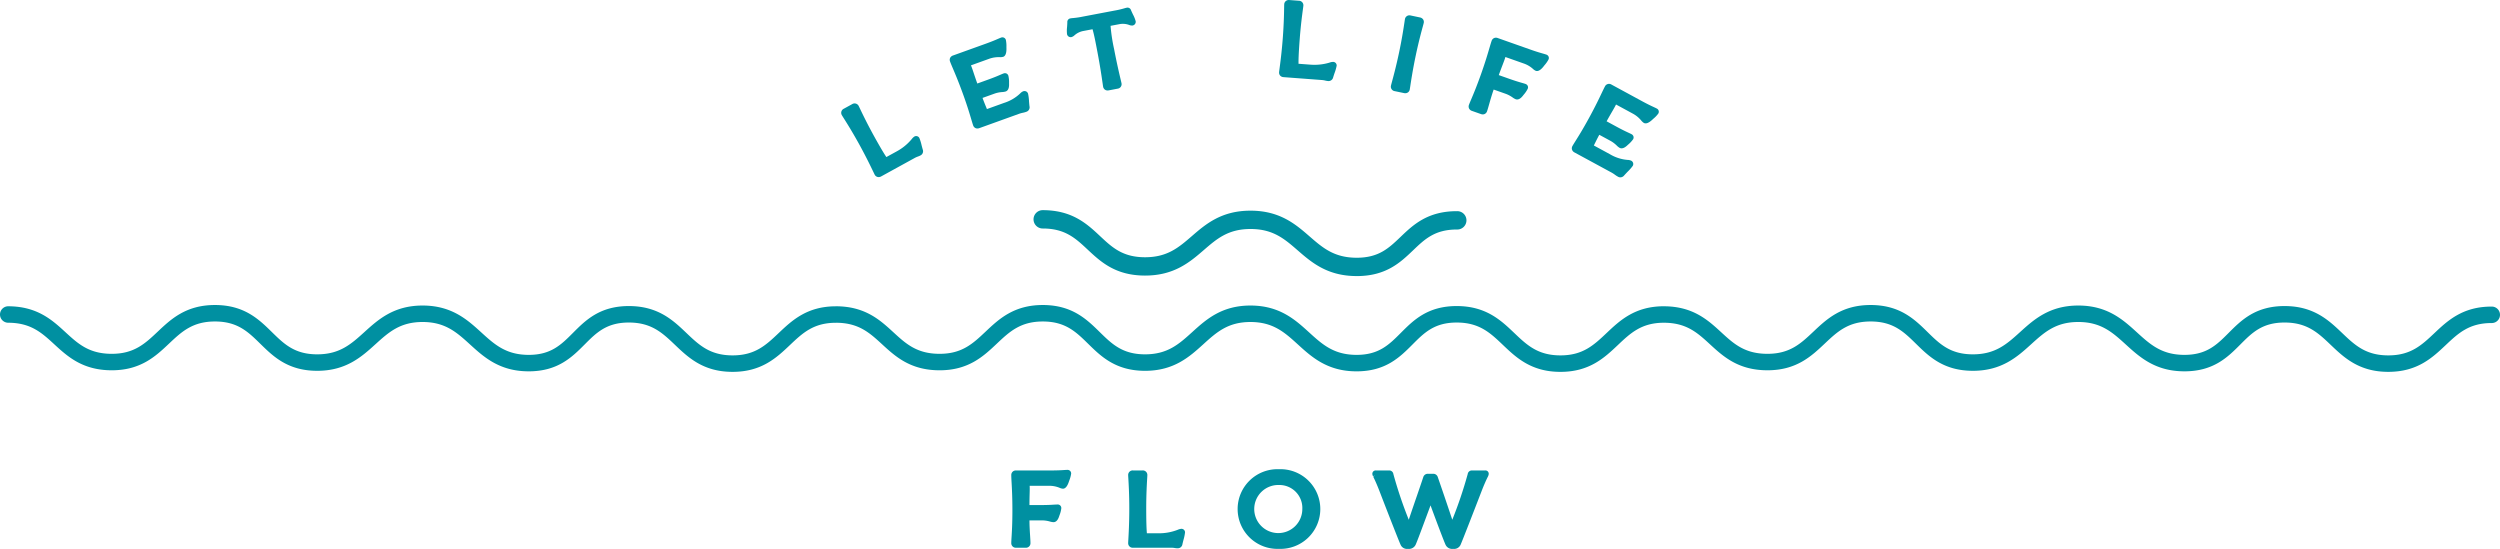<svg xmlns="http://www.w3.org/2000/svg" xmlns:xlink="http://www.w3.org/1999/xlink" width="720.185" height="158.109" viewBox="0 0 720.185 158.109">
  <defs>
    <clipPath id="clip-path">
      <rect id="Rectangle_1673" data-name="Rectangle 1673" width="243.933" height="158.109" fill="#0090a1"/>
    </clipPath>
  </defs>
  <g id="Group_3543" data-name="Group 3543" transform="translate(-227.407 -1559.364)">
    <g id="Group_3531" data-name="Group 3531" transform="translate(465.534 1559.364)">
      <g id="Group_3530" data-name="Group 3530" transform="translate(0 0)" clip-path="url(#clip-path)">
        <path id="Path_56332" data-name="Path 56332" d="M117.128,43.466h-.067c-8.444-.02-12.975-3.957-16.973-7.43-3.78-3.28-7.044-6.114-13.513-6.129H86.52c-6.434,0-9.686,2.81-13.449,6.062-3.99,3.448-8.511,7.353-16.924,7.353h-.059c-8.5-.017-12.75-3.989-16.495-7.494-3.47-3.245-6.467-6.047-12.881-6.065a2.643,2.643,0,1,1,0-5.285h.007c8.5.02,12.747,3.992,16.492,7.5,3.47,3.245,6.467,6.047,12.881,6.065h.052c6.434,0,9.689-2.812,13.454-6.065,3.988-3.448,8.509-7.353,16.916-7.353h.067c8.444.02,12.978,3.955,16.976,7.43,3.78,3.28,7.042,6.112,13.511,6.129h.055c6.35,0,9.243-2.768,12.594-5.973,3.646-3.487,7.78-7.442,16.257-7.442h.067a2.643,2.643,0,1,1-.007,5.285.475.475,0,0,0-.059,0c-6.35,0-9.243,2.768-12.594,5.973-3.648,3.487-7.78,7.442-16.257,7.442" transform="translate(35.589 36.063)" fill="#0090a1"/>
        <path id="Path_56333" data-name="Path 56333" d="M14.517,27.734l3.1-1.7c3.47-1.909,4.57-3.982,5.079-4.262a.415.415,0,0,1,.6.148c.216.4.669,2.35.934,3.23a.727.727,0,0,1-.322.947c-.62.341-.81.262-1.77.789l-9.592,5.276a.692.692,0,0,1-1.036-.275C11.248,31.4,9.649,27.842,7,23.054s-4.68-7.811-4.945-8.288a.687.687,0,0,1,.32-1.021l2.4-1.318a.688.688,0,0,1,1.034.275c.265.48,1.755,3.846,4.382,8.6s3.358,5.75,3.651,6.213c.2.294.416.359.672.218" transform="translate(2.875 18.121)" fill="#0090a1"/>
        <path id="Path_56334" data-name="Path 56334" d="M12.476,33.266a1.292,1.292,0,0,1-1.143-.717c-.064-.121-.2-.416-.421-.868-.674-1.4-2.075-4.323-4.082-7.959s-3.658-6.243-4.454-7.5c-.255-.408-.424-.675-.488-.794a1.3,1.3,0,0,1,.563-1.862l2.4-1.318a1.309,1.309,0,0,1,1.876.517c.064.121.2.408.409.843.642,1.345,1.978,4.148,3.971,7.761,2.258,4.091,3.116,5.389,3.48,5.946l.114.178,2.992-1.642A14.7,14.7,0,0,0,22,22.331a3.191,3.191,0,0,1,.763-.74,1.034,1.034,0,0,1,1.438.393,12.988,12.988,0,0,1,.662,2.152c.119.455.235.893.327,1.2A1.339,1.339,0,0,1,24.574,27a5.345,5.345,0,0,1-.768.339,6.116,6.116,0,0,0-1,.45L13.21,33.066a1.513,1.513,0,0,1-.734.2M2.971,14.832c.059.109.216.359.454.732.8,1.266,2.466,3.9,4.489,7.558s3.438,6.611,4.117,8.028c.2.418.33.693.392.8l.491.571-.3-.539,9.59-5.276a7.243,7.243,0,0,1,1.18-.534,3.5,3.5,0,0,0,.592-.257c.055-.045.064-.106.027-.225-.094-.317-.216-.772-.337-1.239-.129-.487-.325-1.224-.456-1.625-.079.092-.178.2-.273.312a15.864,15.864,0,0,1-4.652,3.8l-3.1,1.7a1.076,1.076,0,0,1-1.485-.413L13.547,28c-.372-.564-1.244-1.892-3.527-6.025C8,18.322,6.659,15.5,6.015,14.142c-.191-.4-.317-.67-.377-.779l-.491-.571.3.542-2.4,1.318-.62.48Z" transform="translate(2.507 17.753)" fill="#0090a1"/>
        <path id="Path_56335" data-name="Path 56335" d="M25.239,16.729c2.694-.972,3.7-1.5,4.4-1.754a.418.418,0,0,1,.61.26,11,11,0,0,1,.166,2.263c.017.71-.1,1.333-.553,1.5a21.309,21.309,0,0,0-3.175.6l-3.7,1.331a.374.374,0,0,0-.253.534c.711,1.966,1.162,2.931,1.371,3.5a.449.449,0,0,0,.63.319l5.059-1.82c4.119-1.484,4.833-3.106,5.5-3.346a.456.456,0,0,1,.62.289c.151.423.268,2.637.392,3.549a.727.727,0,0,1-.466.883c-.969.351-1.086.22-2.236.636L22.242,29.558a.686.686,0,0,1-.979-.43c-.4-1.118-1.041-3.829-2.9-8.966-1.98-5.473-3.212-7.932-3.748-9.416a.687.687,0,0,1,.476-.957l9.483-3.413c2.7-.97,3.641-1.482,4.337-1.734a.418.418,0,0,1,.607.262,13.978,13.978,0,0,1,.139,2.273c.017.712-.084,1.667-.506,1.82-.548.2-1.983-.173-4.043.569l-5.269,1.9a.51.51,0,0,0-.349.74c.471,1.3,1.068,3.238,1.876,5.476a.374.374,0,0,0,.535.25Z" transform="translate(21.527 6.774)" fill="#0090a1"/>
        <path id="Path_56336" data-name="Path 56336" d="M22.268,30.614a1.26,1.26,0,0,1-.533-.116,1.332,1.332,0,0,1-.684-.791c-.131-.366-.288-.893-.5-1.613-.456-1.541-1.14-3.868-2.4-7.353-1.294-3.576-2.28-5.891-2.932-7.425-.357-.838-.627-1.474-.813-1.991a1.327,1.327,0,0,1,.017-1.044,1.409,1.409,0,0,1,.83-.7l9.483-3.413c1.77-.638,2.783-1.076,3.455-1.37.362-.156.637-.275.882-.364a1.085,1.085,0,0,1,.863.015,1.029,1.029,0,0,1,.538.621,8.549,8.549,0,0,1,.166,2.07l.007.393c.022.947-.119,2.132-.915,2.419a3.289,3.289,0,0,1-1.066.106,8.209,8.209,0,0,0-2.974.463l-5.272,1.9c.231.512.456,1.2.716,1.979.32.96.689,2.063,1.115,3.257L25.4,16.516c1.755-.631,2.793-1.081,3.482-1.378.382-.163.667-.287.917-.376a1.074,1.074,0,0,1,.86.01,1.044,1.044,0,0,1,.538.621,7.966,7.966,0,0,1,.2,2.127l.007.329c.027,1.15-.3,1.855-.962,2.095a4.586,4.586,0,0,1-1.026.173,8.124,8.124,0,0,0-2.149.425L23.758,21.8c.424,1.165.751,1.954.984,2.52.114.279.208.507.28.695l4.932-1.776a11.854,11.854,0,0,0,4.62-2.7,2.672,2.672,0,0,1,.88-.643,1.129,1.129,0,0,1,.853.027,1.087,1.087,0,0,1,.56.636,12.432,12.432,0,0,1,.283,2.238c.047.552.092,1.088.139,1.435a1.338,1.338,0,0,1-.87,1.551,7.214,7.214,0,0,1-1.093.307,7.574,7.574,0,0,0-1.143.326L22.823,30.51a1.689,1.689,0,0,1-.555.1M29.337,5.653c-.193.074-.4.163-.652.275-.687.3-1.723.747-3.529,1.4l-9.481,3.413-.1.163c.181.5.444,1.115.788,1.927.659,1.546,1.653,3.881,2.959,7.489,1.272,3.522,1.963,5.872,2.422,7.425.2.688.352,1.192.476,1.541l.186.059,11.359-4.088a8.953,8.953,0,0,1,1.306-.373A6.255,6.255,0,0,0,36,24.621c.052-.02.089-.032.062-.22-.05-.359-.1-.92-.146-1.494s-.116-1.363-.178-1.746c-.094.077-.211.188-.315.284a13.17,13.17,0,0,1-5.049,2.963l-5.059,1.82a1.089,1.089,0,0,1-.845-.017,1.141,1.141,0,0,1-.578-.675c-.069-.19-.169-.433-.3-.744-.248-.6-.6-1.464-1.073-2.758a.984.984,0,0,1,.627-1.326l3.7-1.331a9.425,9.425,0,0,1,2.451-.492,4.222,4.222,0,0,0,.724-.1s.161-.153.144-.9l-.007-.334a14.269,14.269,0,0,0-.084-1.563c-.208.079-.426.173-.7.292-.7.3-1.762.762-3.552,1.4l-3.334,1.2a.99.99,0,0,1-1.329-.621c-.463-1.279-.855-2.458-1.195-3.48-.255-.764-.481-1.442-.684-2A1.121,1.121,0,0,1,20,11.25l5.269-1.9a9.483,9.483,0,0,1,3.391-.534,3.612,3.612,0,0,0,.649-.032,6.306,6.306,0,0,0,.1-1.224L29.4,7.155c-.007-.391-.022-1.135-.064-1.5" transform="translate(21.157 6.406)" fill="#0090a1"/>
        <path id="Path_56337" data-name="Path 56337" d="M42.687,22.391a.687.687,0,0,1-.62.871l-2.565.485a.685.685,0,0,1-.9-.584c-.1-.534-.578-4.407-1.6-9.777-.615-3.22-.986-5.179-1.465-6.821-.1-.344-.419-.48-.895-.391l-2.469.47c-2.151.408-2.927,1.669-3.435,1.763a.461.461,0,0,1-.528-.359,25.431,25.431,0,0,1,.1-3.29c.01-.3.072-.472.389-.534.729-.136.82.01,3.639-.527L41.332,2c2.816-.534,2.85-.7,3.577-.843.317-.059.444.079.56.354a26.8,26.8,0,0,1,1.3,3.025.46.46,0,0,1-.362.527c-.506.1-1.69-.791-3.844-.383l-2.531.48c-.382.074-.63.317-.595.67.159,1.7.533,3.66,1.145,6.883,1.019,5.34,2.005,9.144,2.107,9.683" transform="translate(41.653 1.678)" fill="#0090a1"/>
        <path id="Path_56338" data-name="Path 56338" d="M39.659,24.754a1.315,1.315,0,0,1-.746-.218,1.336,1.336,0,0,1-.548-.888c-.025-.134-.074-.47-.146-.984-.223-1.538-.682-4.744-1.452-8.793-.61-3.213-.979-5.144-1.445-6.755a.981.981,0,0,1-.188.035l-2.469.467A5.326,5.326,0,0,0,30.124,8.86a2.11,2.11,0,0,1-.9.522,1.073,1.073,0,0,1-.8-.168,1.054,1.054,0,0,1-.451-.68,8.954,8.954,0,0,1,.01-2.048c.032-.445.067-.915.074-1.37a1.045,1.045,0,0,1,.895-1.128,5.323,5.323,0,0,1,.711-.089,24.669,24.669,0,0,0,2.927-.438l8.992-1.707a24.44,24.44,0,0,0,2.88-.66,6.081,6.081,0,0,1,.7-.181,1.051,1.051,0,0,1,1.244.717c.178.428.384.853.575,1.259a9.05,9.05,0,0,1,.761,1.895,1.053,1.053,0,0,1-.169.8,1.087,1.087,0,0,1-.684.453,2.172,2.172,0,0,1-1.021-.158,5.271,5.271,0,0,0-2.823-.225l-2.531.477a48.55,48.55,0,0,0,1.021,6.71c.788,4.145,1.542,7.3,1.9,8.822.119.51.2.846.226.982a1.3,1.3,0,0,1-1.113,1.59l-2.568.49a2.145,2.145,0,0,1-.327.03M35.289,5.9a1.186,1.186,0,0,1,1.219.866c.483,1.665.855,3.621,1.472,6.858.778,4.1,1.242,7.316,1.462,8.867.072.485.116.8.139.927l.176.089,2.563-.485.129-.146c-.025-.126-.1-.443-.216-.923-.364-1.531-1.12-4.709-1.891-8.758-.627-3.307-.994-5.231-1.155-6.943a1.231,1.231,0,0,1,1.1-1.333l2.533-.482a6.575,6.575,0,0,1,3.42.26c.087.027.183.054.265.079-.124-.272-.384-.821-.637-1.353-.2-.411-.4-.843-.582-1.269-.169.035-.3.077-.456.124a26.148,26.148,0,0,1-3.009.7l-8.992,1.7a25.721,25.721,0,0,1-3.059.455c-.166.015-.3.025-.463.049-.017.512-.05.962-.079,1.392a13.017,13.017,0,0,0-.057,1.469c.057-.047.124-.1.181-.146A6.6,6.6,0,0,1,32.434,6.4L34.9,5.937a2.011,2.011,0,0,1,.387-.04M29.194,8.3v0h0Z" transform="translate(41.284 1.309)" fill="#0090a1"/>
        <path id="Path_56339" data-name="Path 56339" d="M57.637,18.6l3.537.265c3.953.3,6.011-.836,6.588-.794a.414.414,0,0,1,.419.453c-.032.448-.724,2.332-.986,3.215a.733.733,0,0,1-.788.618c-.709-.054-.823-.223-1.916-.3l-10.933-.824a.684.684,0,0,1-.714-.794c.042-.547.654-4.4,1.066-9.856s.364-9.1.406-9.648a.685.685,0,0,1,.825-.68L57.875.46a.688.688,0,0,1,.716.8c-.042.544-.639,4.177-1.048,9.6s-.34,6.653-.349,7.2c0,.356.154.527.444.549" transform="translate(78.127 0.368)" fill="#0090a1"/>
        <path id="Path_56340" data-name="Path 56340" d="M66.845,23.351a.976.976,0,0,1-.119,0,4.961,4.961,0,0,1-.828-.136,5.836,5.836,0,0,0-1.086-.168l-10.93-.824a1.419,1.419,0,0,1-.942-.4,1.33,1.33,0,0,1-.347-1.051c.01-.139.055-.472.121-.982.206-1.541.635-4.751.944-8.877s.362-7.215.382-8.7c.007-.492.015-.814.025-.95a1.3,1.3,0,0,1,.506-.992,1.367,1.367,0,0,1,.984-.26l2.734.205a1.308,1.308,0,0,1,1.291,1.459c-.015.136-.057.455-.121.945-.2,1.477-.62,4.553-.929,8.654-.352,4.652-.349,6.21-.345,6.878l0,.218,3.408.255a15.053,15.053,0,0,0,5.547-.594,2.956,2.956,0,0,1,1.041-.2,1.03,1.03,0,0,1,.991,1.113,13.275,13.275,0,0,1-.635,2.184c-.146.44-.285.861-.374,1.162a1.347,1.347,0,0,1-1.314,1.064M55.466,1.24l-.164.111c-.007.126-.015.423-.022.876-.02,1.5-.072,4.61-.382,8.77s-.749,7.4-.954,8.951c-.062.47-.107.782-.114.908l.141.131,10.933.821a6.932,6.932,0,0,1,1.279.2,3.873,3.873,0,0,0,.637.109c.057,0,.094.007.149-.178.092-.314.238-.747.392-1.2.159-.482.4-1.219.516-1.627-.119.03-.265.072-.4.111a15.794,15.794,0,0,1-5.976.636l-3.534-.265a1.078,1.078,0,0,1-1.021-1.155l0-.282c0-.68-.007-2.275.347-6.972.312-4.14.734-7.239.937-8.731.062-.448.1-.742.112-.868L58.2,1.445Zm2.58,17.115L58,18.973l.047-.616,0,0" transform="translate(77.757 -0.001)" fill="#0090a1"/>
        <path id="Path_56341" data-name="Path 56341" d="M70.048,22.644a.688.688,0,0,1-.91.566l-2.682-.561a.688.688,0,0,1-.6-.883c.114-.534,1.229-4.279,2.355-9.629s1.557-8.973,1.671-9.51a.687.687,0,0,1,.907-.564l2.682.561a.688.688,0,0,1,.607.883c-.114.534-1.185,4.056-2.3,9.376s-1.611,9.225-1.723,9.76" transform="translate(97.332 3.003)" fill="#0090a1"/>
        <path id="Path_56342" data-name="Path 56342" d="M69.728,24.219a1.752,1.752,0,0,1-.349-.037L66.7,23.623a1.306,1.306,0,0,1-1.083-1.615c.027-.134.114-.458.245-.947.409-1.5,1.257-4.628,2.109-8.684s1.3-7.1,1.522-8.572c.072-.482.119-.8.146-.935A1.311,1.311,0,0,1,71.28,1.824l2.682.564a1.433,1.433,0,0,1,.877.524A1.3,1.3,0,0,1,75.045,4c-.027.136-.112.453-.243.932-.394,1.437-1.212,4.43-2.057,8.446s-1.331,7.232-1.566,8.775c-.077.514-.129.851-.156.987a1.278,1.278,0,0,1-1.294,1.078M70.244,3l.607.126c-.027.126-.069.418-.136.863-.218,1.482-.677,4.561-1.534,8.647s-1.713,7.237-2.124,8.753c-.121.453-.206.752-.231.876v.757l.126-.606,2.679.559.783.042-.6-.129c.025-.124.072-.438.144-.913.235-1.558.726-4.8,1.579-8.847S73.208,6.055,73.6,4.606c.121-.44.2-.735.228-.856L73.706,3.6l-2.682-.561Z" transform="translate(96.963 2.635)" fill="#0090a1"/>
        <path id="Path_56343" data-name="Path 56343" d="M91.939,8.061c2.7.955,3.76,1.158,4.459,1.4a.418.418,0,0,1,.3.586,13.808,13.808,0,0,1-1.338,1.845c-.439.561-1.123,1.242-1.547,1.091-.548-.193-1.239-1.323-3.487-2.117L85.046,9a.515.515,0,0,0-.741.351c-.461,1.306-1.229,3.183-2.022,5.424a.372.372,0,0,0,.253.534l3.344,1.177c2.7.955,3.819,1.18,4.516,1.425a.416.416,0,0,1,.3.586,11.136,11.136,0,0,1-1.306,1.857c-.439.559-.925.967-1.381.809a21.626,21.626,0,0,0-2.835-1.546l-3.705-1.308a.374.374,0,0,0-.533.255c-.957,2.7-1.574,5.31-1.97,6.431a.687.687,0,0,1-.977.438l-2.583-.91a.683.683,0,0,1-.481-.955c.4-1.123,1.623-3.618,3.45-8.77,1.943-5.486,2.555-8.169,3.078-9.656a.687.687,0,0,1,.977-.438Z" transform="translate(110.701 6.84)" fill="#0090a1"/>
        <path id="Path_56344" data-name="Path 56344" d="M78.7,26.486a1.554,1.554,0,0,1-.545-.1l-2.583-.91a1.4,1.4,0,0,1-.833-.7,1.333,1.333,0,0,1-.027-1.046c.131-.364.347-.878.644-1.575.627-1.479,1.571-3.71,2.808-7.195,1.276-3.6,1.983-6.018,2.451-7.623.253-.861.446-1.516.627-2.031a1.316,1.316,0,0,1,.746-.826,1.4,1.4,0,0,1,1.021.01l9.505,3.354c1.777.626,2.84.927,3.547,1.125.379.109.667.193.91.279a1.084,1.084,0,0,1,.659.552,1.036,1.036,0,0,1,.025.819,8.524,8.524,0,0,1-1.2,1.724l-.233.3c-.582.747-1.44,1.575-2.243,1.294a2.829,2.829,0,0,1-.835-.561,7.684,7.684,0,0,0-2.652-1.556L85.209,9.954c-.154.554-.416,1.242-.716,2.023-.359.937-.771,2.011-1.19,3.186l3.153,1.115c1.772.623,2.863.935,3.584,1.14.392.111.687.2.932.284a1.1,1.1,0,0,1,.659.549,1.044,1.044,0,0,1,.022.821,7.781,7.781,0,0,1-1.19,1.761l-.213.272c-.709.908-1.405,1.239-2.072,1.014a4.4,4.4,0,0,1-.9-.517,8.364,8.364,0,0,0-1.933-1.031l-3.515-1.242c-.545,1.561-.972,3.067-1.319,4.286-.233.829-.426,1.509-.585,1.954a1.316,1.316,0,0,1-.746.826,1.233,1.233,0,0,1-.476.089M81.828,5.515l.585.205c-.176.5-.362,1.133-.607,1.969-.471,1.615-1.185,4.056-2.471,7.685-1.249,3.522-2.206,5.773-2.836,7.264-.285.668-.493,1.16-.617,1.509l.1.168,2.583.91.183-.064c.154-.428.34-1.083.563-1.877.364-1.289.82-2.891,1.408-4.551a1,1,0,0,1,1.324-.636l3.708,1.311a9.45,9.45,0,0,1,2.208,1.17,4.058,4.058,0,0,0,.627.376s.223-.017.684-.606l.216-.275a14.137,14.137,0,0,0,.92-1.254c-.206-.067-.429-.131-.709-.21-.736-.21-1.852-.527-3.658-1.167L82.7,16.264a.983.983,0,0,1-.632-1.321c.449-1.264.887-2.411,1.269-3.406.295-.772.555-1.449.756-2.018a1.119,1.119,0,0,1,1.532-.73l5.284,1.865a8.986,8.986,0,0,1,3.041,1.776,2.912,2.912,0,0,0,.446.344,6.77,6.77,0,0,0,.85-.89l.24-.307c.245-.309.711-.9.915-1.212-.2-.064-.411-.126-.677-.2-.719-.2-1.807-.512-3.621-1.153L82.6,5.658Z" transform="translate(110.33 6.47)" fill="#0090a1"/>
        <path id="Path_56345" data-name="Path 56345" d="M98.9,22.32c2.518,1.368,3.584,1.763,4.236,2.117a.417.417,0,0,1,.208.626,11.054,11.054,0,0,1-1.584,1.63c-.523.485-1.066.811-1.49.579A21.817,21.817,0,0,0,97.72,25.3l-3.45-1.875a.376.376,0,0,0-.57.168c-1,1.835-1.423,2.812-1.715,3.349a.45.45,0,0,0,.178.683l4.724,2.565c3.847,2.087,5.537,1.543,6.162,1.88a.457.457,0,0,1,.193.655c-.218.393-1.8,1.949-2.4,2.649a.735.735,0,0,1-.974.24c-.907-.492-.885-.665-1.958-1.249L87.3,28.608a.683.683,0,0,1-.322-1.019c.568-1.044,2.174-3.319,4.791-8.117,2.786-5.11,3.812-7.662,4.565-9.047a.689.689,0,0,1,1.034-.279l8.853,4.808c2.518,1.368,3.529,1.734,4.181,2.085a.419.419,0,0,1,.208.626A13.924,13.924,0,0,1,109,19.278c-.523.485-1.3,1.046-1.7.831-.508-.277-1.185-1.593-3.108-2.639L99.266,14.8a.51.51,0,0,0-.786.232c-.662,1.212-1.715,2.943-2.855,5.033a.373.373,0,0,0,.166.566Z" transform="translate(128.432 14.761)" fill="#0090a1"/>
        <path id="Path_56346" data-name="Path 56346" d="M100.593,36.7a1.337,1.337,0,0,1-.647-.173,6.926,6.926,0,0,1-.959-.613,7.966,7.966,0,0,0-1-.636L87.375,29.517a1.406,1.406,0,0,1-.714-.824,1.334,1.334,0,0,1,.141-1.036c.186-.336.476-.8.875-1.442.853-1.358,2.144-3.418,3.916-6.673,1.832-3.356,2.912-5.634,3.629-7.145.387-.806.679-1.422.937-1.9a1.306,1.306,0,0,1,1.874-.529l8.853,4.808c1.658.9,2.664,1.365,3.326,1.672.359.166.627.289.855.413a1.026,1.026,0,0,1,.456,1.464,8.447,8.447,0,0,1-1.44,1.5l-.292.272q-1.513,1.406-2.419.925a3.254,3.254,0,0,1-.783-.72,8.249,8.249,0,0,0-2.325-1.922l-4.922-2.671c-.23.507-.59,1.123-.994,1.825-.511.881-1.1,1.895-1.713,3.017l2.935,1.593c1.643.893,2.672,1.373,3.354,1.687.372.176.652.307.885.43a1.093,1.093,0,0,1,.56.648,1.047,1.047,0,0,1-.1.816,8.207,8.207,0,0,1-1.467,1.566l-.238.22c-.845.787-1.594,1.012-2.211.668a4.081,4.081,0,0,1-.81-.65,8.353,8.353,0,0,0-1.742-1.318l-3.277-1.778c-.585,1.083-.959,1.85-1.227,2.394-.136.282-.248.5-.342.688l4.6,2.5a11.82,11.82,0,0,0,5.1,1.655,2.765,2.765,0,0,1,1.066.228,1.071,1.071,0,0,1,.446,1.491,12.337,12.337,0,0,1-1.477,1.682c-.387.408-.766.809-1,1.076a1.453,1.453,0,0,1-1.093.554M96.7,10.792l.545.294c-.253.465-.535,1.061-.907,1.84-.721,1.524-1.812,3.819-3.658,7.2-1.794,3.29-3.093,5.367-3.956,6.74-.379.608-.659,1.056-.838,1.38l.077.181,10.608,5.758a8.954,8.954,0,0,1,1.145.727,6.362,6.362,0,0,0,.815.522c.045.03.082.045.208-.1.24-.279.637-.695,1.041-1.123.382-.4.927-.977,1.172-1.274-.119-.017-.283-.032-.421-.045a13.137,13.137,0,0,1-5.574-1.8l-4.724-2.565a1.068,1.068,0,0,1-.545-.643,1.115,1.115,0,0,1,.116-.878c.1-.185.218-.42.369-.73.288-.589.7-1.425,1.348-2.619a.985.985,0,0,1,1.408-.416l3.453,1.875a9.33,9.33,0,0,1,1.99,1.5,4.14,4.14,0,0,0,.563.472s.221.027.773-.487l.243-.225a14.78,14.78,0,0,0,1.118-1.108c-.193-.1-.409-.2-.674-.322-.694-.324-1.742-.814-3.42-1.724l-3.113-1.687a1,1,0,0,1-.416-1.407c.657-1.2,1.284-2.285,1.822-3.22.4-.693.753-1.3,1.034-1.815a1.2,1.2,0,0,1,.7-.608,1.214,1.214,0,0,1,.927.131l4.917,2.671a9.4,9.4,0,0,1,2.657,2.181,3.55,3.55,0,0,0,.454.458,6.6,6.6,0,0,0,.982-.742l.3-.277c.287-.265.833-.767,1.081-1.044-.183-.094-.387-.185-.635-.3-.679-.312-1.705-.787-3.4-1.7l-8.853-4.811Z" transform="translate(128.062 14.394)" fill="#0090a1"/>
        <path id="Path_56347" data-name="Path 56347" d="M32.573,55.14c2.868,0,3.931-.161,4.672-.161.322,0,.483.161.483.448a13.567,13.567,0,0,1-.644,2.189c-.226.673-.644,1.543-1.1,1.543-.58,0-1.611-.836-4-.836H26.386a.511.511,0,0,0-.58.579c0,1.383-.1,3.406-.1,5.785a.375.375,0,0,0,.419.42h3.544c2.868,0,4-.161,4.737-.161.322,0,.483.161.483.448a10.89,10.89,0,0,1-.612,2.189c-.226.675-.548,1.219-1.031,1.219a21.534,21.534,0,0,0-3.19-.514H26.128a.375.375,0,0,0-.419.418c0,2.864.29,5.533.29,6.722a.686.686,0,0,1-.773.74H22.487a.686.686,0,0,1-.773-.74c0-1.19.322-3.955.322-9.421,0-5.82-.322-8.553-.322-10.128a.686.686,0,0,1,.773-.74Z" transform="translate(32.106 81.001)" fill="#0090a1"/>
        <path id="Path_56348" data-name="Path 56348" d="M25.595,77.154H22.856A1.3,1.3,0,0,1,21.463,75.8c0-.386.032-.937.079-1.687.1-1.605.243-4.027.243-7.734,0-3.809-.141-6.327-.233-7.994-.052-.9-.089-1.585-.089-2.134a1.3,1.3,0,0,1,1.393-1.358H32.941c1.881,0,2.987-.069,3.718-.119.4-.025.694-.042.954-.042a1.027,1.027,0,0,1,1.1,1.066,8.545,8.545,0,0,1-.553,2.026l-.124.359c-.3.9-.833,1.966-1.683,1.966a2.794,2.794,0,0,1-.974-.255,7.721,7.721,0,0,0-3.021-.581H26.755c.04.564.022,1.286,0,2.11-.027,1.012-.055,2.172-.059,3.438h3.344c1.881,0,3.016-.069,3.765-.119.406-.022.711-.042.972-.042a1.027,1.027,0,0,1,1.1,1.066,7.935,7.935,0,0,1-.533,2.063l-.109.322c-.364,1.091-.91,1.642-1.621,1.642a4.338,4.338,0,0,1-1.024-.186,8.345,8.345,0,0,0-2.166-.329H26.7c.007,1.65.107,3.213.188,4.479.055.861.1,1.568.1,2.043a1.3,1.3,0,0,1-1.393,1.358M22.856,56.126l-.154.121c0,.529.037,1.192.087,2.068.094,1.677.235,4.215.235,8.061,0,3.745-.149,6.188-.245,7.808-.045.717-.077,1.244-.077,1.613l.154.121h2.739l.154-.121c0-.458-.045-1.138-.1-1.966-.087-1.336-.193-3-.193-4.756A.993.993,0,0,1,26.5,68.038h3.931a9.5,9.5,0,0,1,2.476.369,4.064,4.064,0,0,0,.714.146s.208-.089.444-.8l.112-.329a14.559,14.559,0,0,0,.449-1.491c-.216.007-.449.022-.736.037-.766.049-1.923.121-3.844.121H26.5a1,1,0,0,1-1.039-1.039c0-1.353.032-2.594.059-3.668.02-.811.037-1.524.037-2.117a1.123,1.123,0,0,1,1.2-1.2h5.607a8.9,8.9,0,0,1,3.46.663,2.929,2.929,0,0,0,.535.173,6.378,6.378,0,0,0,.508-1.12l.126-.369c.126-.376.369-1.088.456-1.449-.208,0-.434.017-.709.035-.749.049-1.876.121-3.8.121Z" transform="translate(31.734 80.632)" fill="#0090a1"/>
        <path id="Path_56349" data-name="Path 56349" d="M39.938,73.147h3.544c3.963,0,5.929-1.289,6.509-1.289a.413.413,0,0,1,.451.418c0,.45-.548,2.379-.741,3.282a.733.733,0,0,1-.741.675c-.709,0-.838-.161-1.933-.161H36.071a.686.686,0,0,1-.773-.74c0-.549.322-4.437.322-9.9s-.322-9.1-.322-9.648a.685.685,0,0,1,.773-.737H38.81a.685.685,0,0,1,.773.737c0,.547-.322,4.215-.322,9.648s.161,6.653.193,7.2c.032.354.193.514.483.514" transform="translate(52.19 81.098)" fill="#0090a1"/>
        <path id="Path_56350" data-name="Path 56350" d="M49.329,77.219a4.823,4.823,0,0,1-.838-.074,6.088,6.088,0,0,0-1.1-.087H36.441A1.3,1.3,0,0,1,35.048,75.7c0-.139.017-.472.05-.984.087-1.553.273-4.786.273-8.919s-.186-7.22-.273-8.7c-.032-.49-.05-.811-.05-.947a1.3,1.3,0,0,1,1.393-1.358H39.18a1.3,1.3,0,0,1,1.393,1.358c0,.136-.017.46-.05.955-.087,1.486-.273,4.583-.273,8.691,0,4.682.121,6.23.171,6.888l.017.21h3.413a14.711,14.711,0,0,0,5.483-1.007,3.228,3.228,0,0,1,1.026-.279,1.03,1.03,0,0,1,1.071,1.036,13.308,13.308,0,0,1-.459,2.191c-.117.46-.228.9-.295,1.217a1.343,1.343,0,0,1-1.348,1.165M36.441,56.031l-.154.121c0,.126.017.423.047.871.089,1.5.275,4.6.275,8.775s-.186,7.422-.275,8.988c-.03.475-.047.787-.047.915l.154.121H47.4a6.912,6.912,0,0,1,1.291.1,3.5,3.5,0,0,0,.642.059c.059,0,.1,0,.136-.188.069-.324.186-.782.3-1.259.129-.512.307-1.227.387-1.63-.116.04-.26.092-.394.143a15.873,15.873,0,0,1-5.911,1.083H40.308a1.072,1.072,0,0,1-1.1-1.076l-.02-.275c-.052-.673-.176-2.256-.176-6.985,0-4.145.186-7.264.275-8.765.03-.455.047-.754.047-.881l-.154-.121Z" transform="translate(51.821 80.728)" fill="#0090a1"/>
        <path id="Path_56351" data-name="Path 56351" d="M59.3,54.9c6.122,0,11.277,4.534,11.277,10.836A10.954,10.954,0,0,1,59.3,76.606a10.954,10.954,0,0,1-11.277-10.87c0-6.3,5.155-10.836,11.277-10.836m0,18.394a7.214,7.214,0,0,0,7.346-7.558,7.364,7.364,0,1,0-14.725,0A7.239,7.239,0,0,0,59.3,73.294" transform="translate(71.008 80.884)" fill="#0090a1"/>
        <path id="Path_56352" data-name="Path 56352" d="M59.672,77.593a11.479,11.479,0,1,1,0-22.942,11.479,11.479,0,1,1,0,22.942m0-21.706a10.243,10.243,0,1,0,0,20.469,10.243,10.243,0,1,0,0-20.469m0,18.394a7.824,7.824,0,0,1-8-8.177,7.984,7.984,0,1,1,15.964,0,7.81,7.81,0,0,1-7.966,8.177m0-15.082A6.926,6.926,0,1,0,66.4,66.1,6.609,6.609,0,0,0,59.672,59.2" transform="translate(70.638 80.517)" fill="#0090a1"/>
        <path id="Path_56353" data-name="Path 56353" d="M86.329,76.394c-.709,0-1.257-.062-1.611-.8-.516-1.093-2.964-7.62-4.672-12.282-.064-.129-.129-.26-.226-.26s-.161.1-.226.26C77.822,68.066,75.47,74.5,74.954,75.59c-.354.742-.934.8-1.643.8s-1.192-.062-1.547-.8c-.516-1.093-4-10.032-6.09-15.466-.709-1.833-1.386-3.344-1.837-4.212a1.938,1.938,0,0,1-.161-.514c0-.225.129-.354.419-.354h3.867c.226,0,.451.161.548.579a126.23,126.23,0,0,0,4.672,13.761c.129.354.226.514.387.514s.258-.161.387-.514c1.74-5.241,3.351-9.742,4.382-12.893a.723.723,0,0,1,.677-.482h1.611a.723.723,0,0,1,.677.482c1.063,3.055,2.642,7.652,4.382,12.893.129.354.226.514.387.514s.258-.161.387-.514A126.224,126.224,0,0,0,91.13,55.623c.1-.418.322-.579.548-.579h3.867c.29,0,.419.129.419.354a1.938,1.938,0,0,1-.161.514c-.451.868-1.128,2.379-1.837,4.212C91.871,65.558,88.391,74.5,87.907,75.59c-.354.742-.87.8-1.579.8" transform="translate(94.15 81.096)" fill="#0090a1"/>
        <path id="Path_56354" data-name="Path 56354" d="M86.7,77.381a2.091,2.091,0,0,1-2.171-1.158c-.5-1.068-2.724-6.982-4.337-11.367l-.907,2.436c-1.537,4.145-2.987,8.058-3.4,8.929a2.121,2.121,0,0,1-2.2,1.16,2,2,0,0,1-2.107-1.158c-.528-1.12-4.028-10.108-6.107-15.51-.632-1.635-1.309-3.186-1.809-4.15l.545-.294-.607.148a1.722,1.722,0,0,1-.169-.653.95.95,0,0,1,1.039-.97h3.867a1.207,1.207,0,0,1,1.153,1.054A122.853,122.853,0,0,0,73.921,69c.845-2.53,1.656-4.89,2.382-6.995.7-2.045,1.326-3.846,1.814-5.342a1.357,1.357,0,0,1,1.267-.91H81a1.353,1.353,0,0,1,1.264.905C83.283,59.6,84.79,63.988,86.458,69A122.61,122.61,0,0,0,90.9,55.841a1.2,1.2,0,0,1,1.15-1.046h3.867a.95.95,0,0,1,1.039.97,1.722,1.722,0,0,1-.169.653l-.062.146c-.5.965-1.177,2.515-1.809,4.15-1.9,4.932-5.552,14.328-6.068,15.493A2.038,2.038,0,0,1,86.7,77.381M80.19,62.8a.9.9,0,0,1,.776.6c1.9,5.174,4.211,11.3,4.682,12.3.178.371.357.45,1.051.45s.835-.069,1.021-.453c.456-1.034,3.881-9.829,6.038-15.421.639-1.655,1.328-3.235,1.847-4.239H92.047A107.572,107.572,0,0,1,87.4,69.979c-.1.287-.332.908-.964.908s-.86-.623-.969-.925c-1.745-5.253-3.321-9.849-4.385-12.9l-1.7-.069c-.58,1.558-1.2,3.369-1.908,5.417-.776,2.251-1.651,4.791-2.563,7.539-.114.314-.342.937-.974.937s-.86-.621-.969-.923A126.522,126.522,0,0,1,68.278,56.14l-.055-.151-3.44.04c.53,1.049,1.207,2.607,1.839,4.242,2.228,5.783,5.587,14.392,6.072,15.424.186.388.317.45.986.45.714,0,.907-.082,1.086-.453.384-.819,1.894-4.892,3.354-8.827l1.264-3.4c.176-.445.444-.663.806-.663" transform="translate(93.781 80.729)" fill="#0090a1"/>
      </g>
    </g>
    <path id="Union_3" data-name="Union 3" d="M687.955,19.255c-8.4-.021-12.714-4.132-16.522-7.76-3.623-3.452-6.753-6.434-13.261-6.45-6.462-.017-9.4,2.926-12.791,6.332-3.62,3.632-7.726,7.749-16.161,7.727-8.366-.021-12.859-4.114-16.824-7.724-3.813-3.472-7.106-6.471-13.643-6.488s-9.824,2.965-13.633,6.416c-3.966,3.593-8.46,7.666-16.834,7.644-8.419-.021-12.623-4.144-16.332-7.784-3.506-3.439-6.534-6.41-13.022-6.425-6.5-.017-9.645,2.948-13.282,6.382-3.822,3.609-8.155,7.7-16.55,7.677-8.371-.021-12.682-3.98-16.485-7.473-3.626-3.33-6.757-6.206-13.288-6.223q-.071,0-.142,0c-6.356.046-9.5,3.006-13.117,6.428-3.829,3.621-8.169,7.725-16.527,7.725h-.067c-8.4-.021-12.714-4.132-16.522-7.76-3.623-3.452-6.753-6.434-13.261-6.45-6.462-.017-9.395,2.926-12.79,6.332-3.621,3.632-7.728,7.749-16.162,7.727-8.366-.021-12.859-4.114-16.824-7.724-3.813-3.472-7.106-6.471-13.643-6.488s-9.824,2.965-13.633,6.416c-3.966,3.593-8.459,7.665-16.834,7.644-8.419-.021-12.623-4.144-16.332-7.784-3.506-3.439-6.534-6.41-13.022-6.425s-9.645,2.948-13.282,6.382c-3.822,3.609-8.153,7.7-16.55,7.677-8.372-.021-12.682-3.98-16.485-7.473-3.591-3.3-6.7-6.15-13.1-6.222q-.086.006-.173.006c-6.508-.017-9.654,2.966-13.3,6.42-3.819,3.619-8.147,7.72-16.506,7.721h-.067c-8.4-.021-12.714-4.132-16.522-7.76-3.623-3.452-6.753-6.434-13.261-6.45-6.461-.017-9.395,2.926-12.79,6.332-3.621,3.632-7.728,7.749-16.162,7.727-8.366-.021-12.859-4.114-16.824-7.724-3.813-3.472-7.106-6.471-13.643-6.488s-9.824,2.965-13.633,6.416c-3.966,3.593-8.459,7.665-16.834,7.644C82.9,18.932,78.7,14.808,74.992,11.169,71.486,7.73,68.458,4.759,61.97,4.744s-9.645,2.948-13.282,6.382c-3.822,3.609-8.154,7.7-16.55,7.677-8.372-.021-12.682-3.98-16.485-7.473C12.028,8,8.9,5.124,2.366,5.106A2.371,2.371,0,1,1,2.378.364c8.372.022,12.681,3.98,16.484,7.473,3.626,3.33,6.758,6.206,13.289,6.223,6.5.016,9.644-2.949,13.281-6.383C49.254,4.068,53.589-.022,61.982,0,70.4.021,74.6,4.145,78.313,7.783c3.507,3.44,6.535,6.411,13.022,6.426,6.538.017,9.829-2.964,13.638-6.415C108.938,4.2,113.435.13,121.8.15s12.86,4.114,16.825,7.724c3.813,3.472,7.106,6.471,13.643,6.488,6.462.017,9.394-2.926,12.79-6.332C168.681,4.4,172.779.28,181.222.3c8.4.021,12.714,4.132,16.522,7.76,3.623,3.452,6.753,6.434,13.262,6.45s9.654-2.966,13.3-6.42c3.8-3.6,8.1-7.676,16.368-7.721q.092-.007.187-.007c8.372.022,12.681,3.98,16.484,7.473,3.626,3.33,6.758,6.206,13.289,6.223,6.5.016,9.644-2.949,13.281-6.383,3.822-3.609,8.155-7.7,16.55-7.677,8.419.021,12.622,4.144,16.331,7.783,3.506,3.44,6.535,6.411,13.022,6.426,6.54.017,9.829-2.964,13.638-6.415C347.419,4.2,351.915.13,360.284.15s12.86,4.114,16.825,7.724c3.813,3.472,7.106,6.471,13.643,6.488,6.463.017,9.395-2.926,12.79-6.332C407.161,4.4,411.259.28,419.7.3c8.4.021,12.714,4.132,16.522,7.76,3.623,3.452,6.753,6.434,13.262,6.45s9.666-2.97,13.322-6.428C466.648,4.452,471,.336,479.4.358q.093,0,.184.008c8.21.1,12.472,4.013,16.237,7.471,3.626,3.33,6.758,6.206,13.289,6.223,6.5.017,9.644-2.949,13.281-6.383,3.822-3.609,8.155-7.7,16.55-7.677,8.418.021,12.622,4.144,16.331,7.783,3.506,3.44,6.534,6.411,13.022,6.426,6.538.017,9.829-2.964,13.638-6.415C585.9,4.2,590.4.13,598.764.15s12.86,4.114,16.824,7.724c3.813,3.472,7.107,6.471,13.643,6.488,6.461.017,9.395-2.926,12.79-6.332C645.642,4.4,649.74.28,658.183.3c8.4.021,12.714,4.132,16.522,7.76,3.623,3.452,6.753,6.434,13.262,6.45s9.653-2.949,13.293-6.383c3.825-3.609,8.169-7.7,16.56-7.676a2.371,2.371,0,1,1-.013,4.743c-6.512-.016-9.653,2.949-13.293,6.383-3.814,3.6-8.136,7.676-16.493,7.676Z" transform="translate(227.407 1647.231)" fill="#0090a1"/>
  </g>
</svg>
